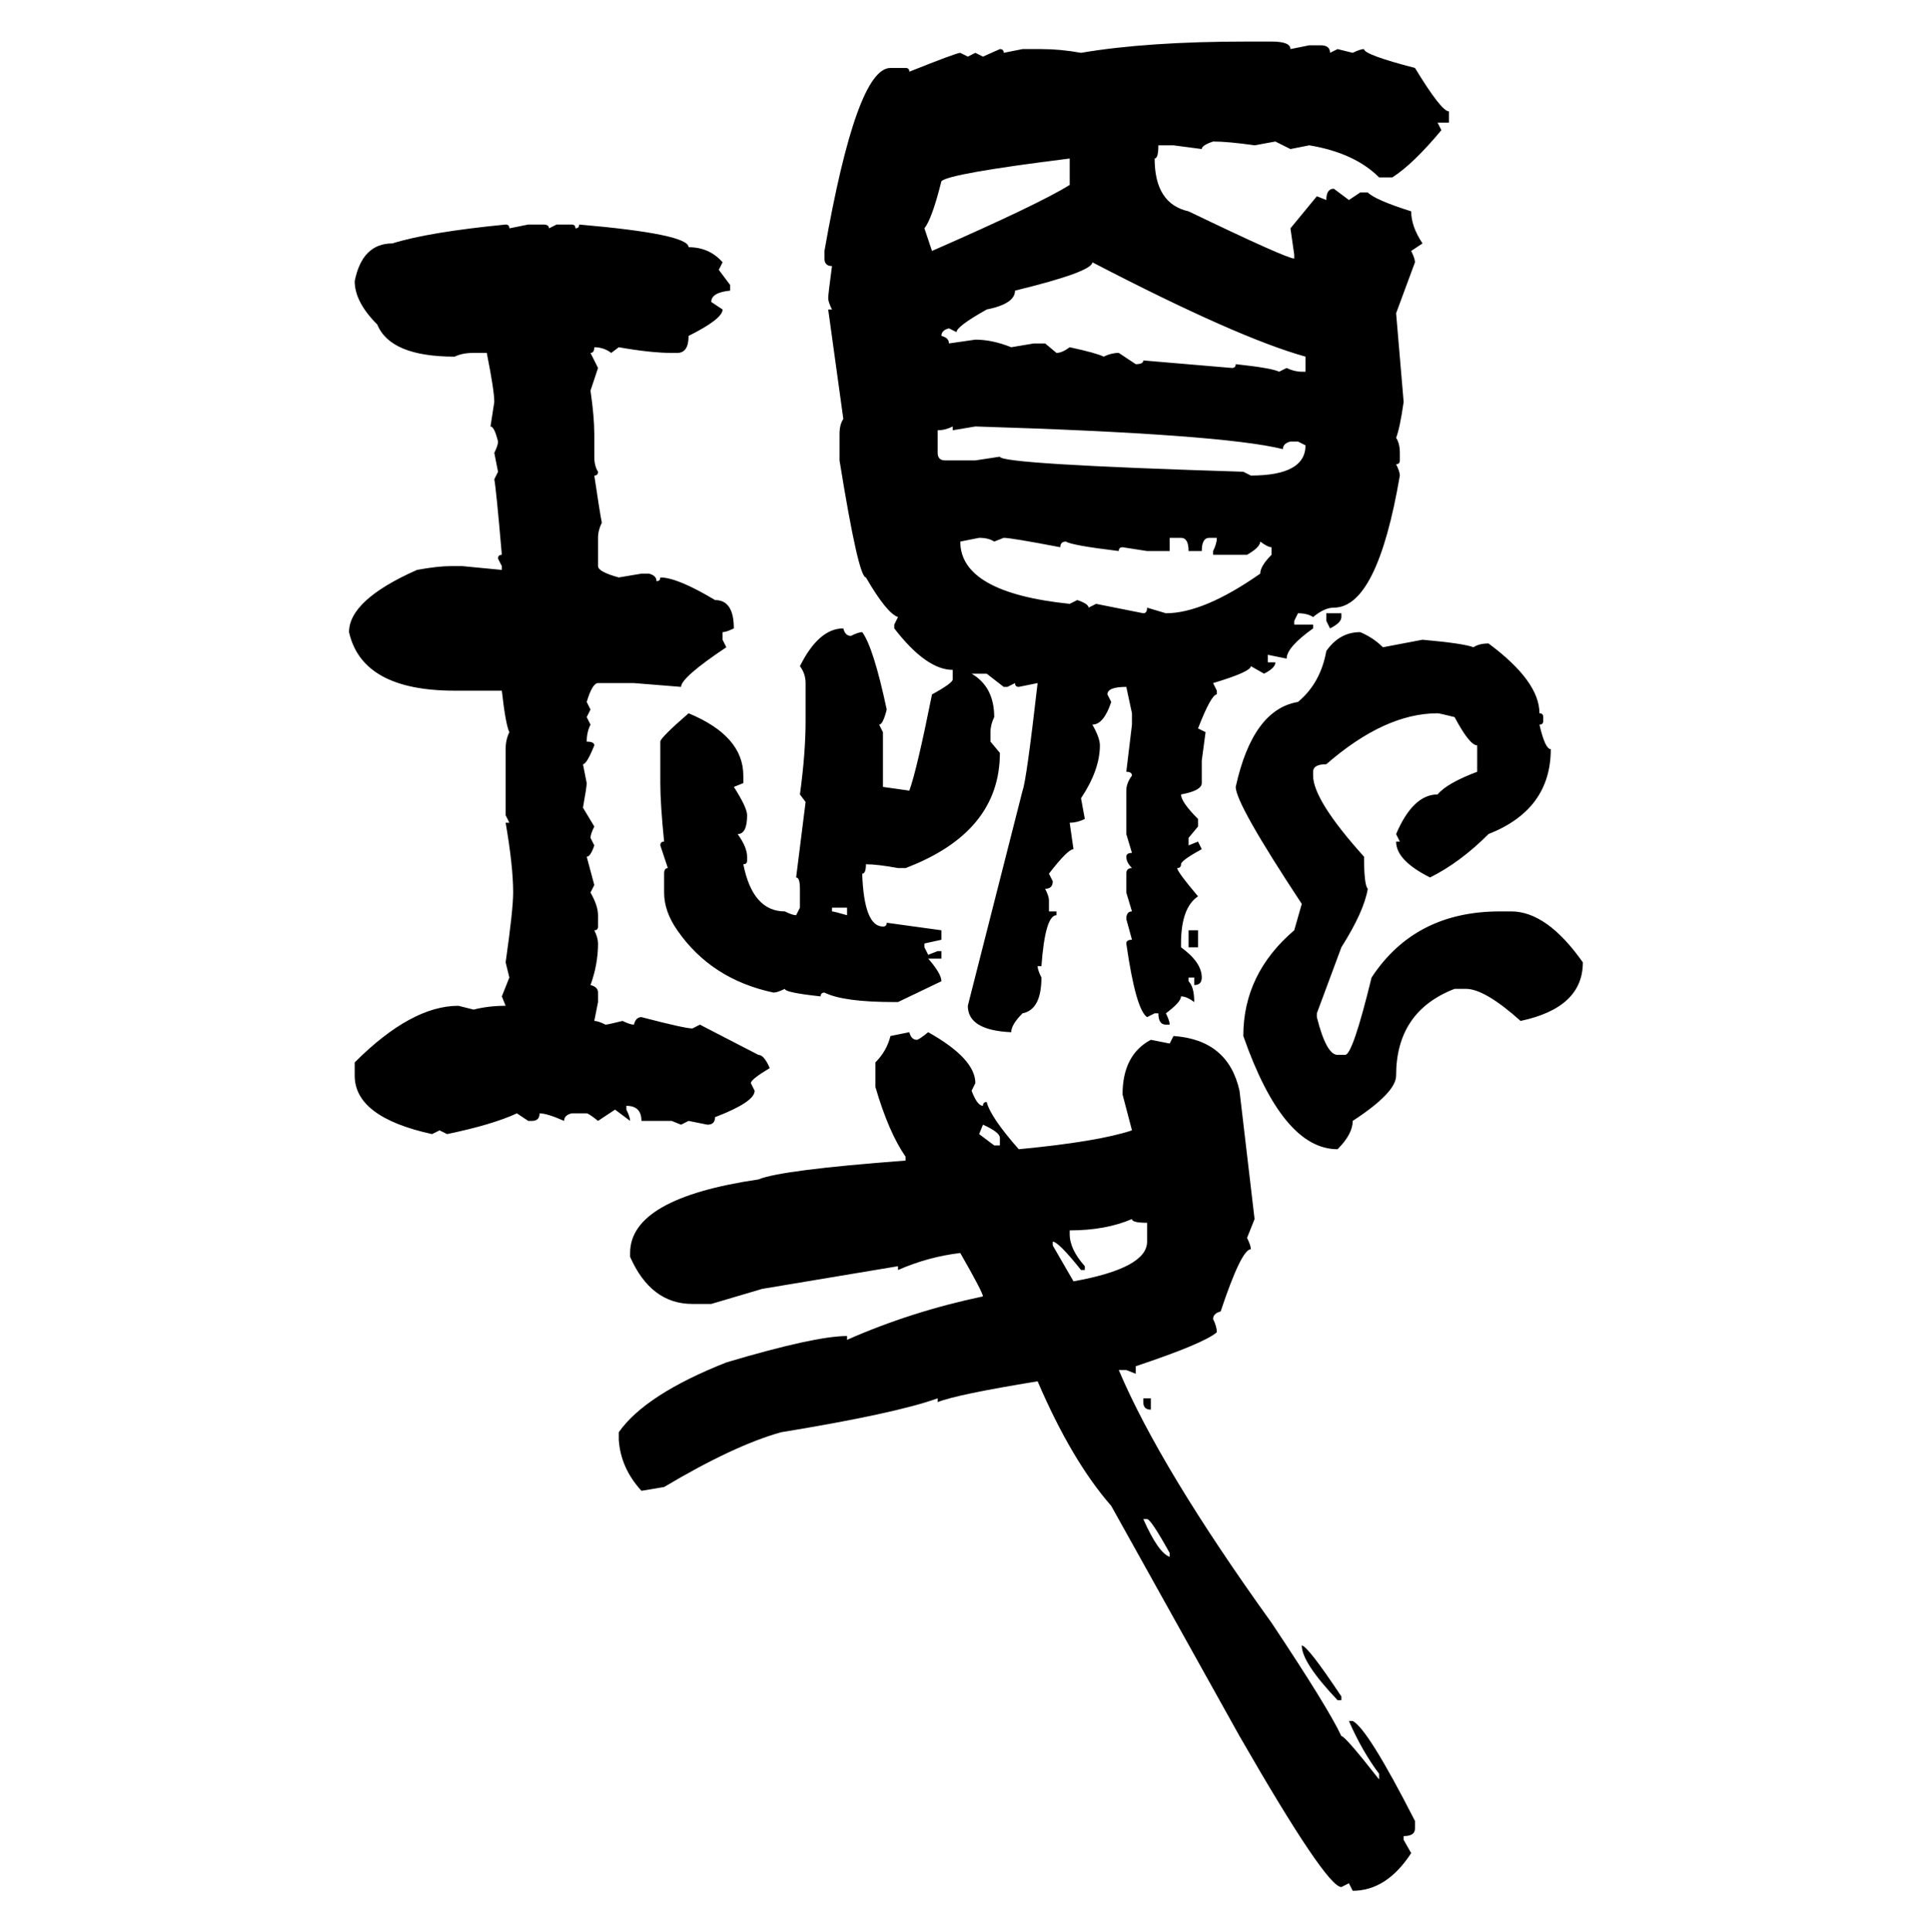 <svg xmlns="http://www.w3.org/2000/svg" xmlns:xlink="http://www.w3.org/1999/xlink" width="299.707" height="300"><path d="M193.65 6.45L193.65 6.45L197.46 6.45Q200.39 6.45 200.39 7.62L200.39 7.62L203.32 7.03L205.08 7.03Q206.54 7.03 206.54 8.20L206.54 8.20L207.71 7.62L210.06 8.20Q211.23 7.62 211.82 7.62L211.82 7.62Q211.82 8.50 219.73 10.55L219.73 10.55Q223.83 17.29 225 17.29L225 17.29L225 19.04L223.24 19.04L223.83 20.21Q219.43 25.49 216.21 27.54L216.21 27.54L214.16 27.54Q210.35 23.73 203.32 22.56L203.32 22.56L200.39 23.14L198.05 21.97L194.82 22.56Q190.72 21.97 188.38 21.97L188.38 21.97Q186.62 22.56 186.62 23.14L186.62 23.14L182.23 22.56L179.88 22.56Q179.88 24.61 179.30 24.61L179.30 24.61Q179.30 31.64 184.57 32.81L184.57 32.81Q199.80 40.14 200.98 40.14L200.98 40.14L200.98 39.55L200.39 35.45L204.49 30.47L205.96 31.05Q205.96 29.30 207.13 29.30L207.13 29.30L209.47 31.05L211.23 29.88L212.40 29.88Q213.57 31.05 219.14 32.81L219.14 32.81Q219.14 35.16 220.90 37.79L220.90 37.79L219.14 38.96Q219.73 40.14 219.73 40.72L219.73 40.72L216.80 48.63L217.97 62.40Q217.38 66.50 216.80 67.97L216.80 67.97Q217.38 68.85 217.38 70.31L217.38 70.31L217.38 71.48Q217.38 72.07 216.80 72.07L216.80 72.07Q217.38 73.24 217.38 73.83L217.38 73.83Q213.87 94.34 207.13 94.34L207.13 94.34Q205.66 94.34 203.91 95.80L203.91 95.80Q203.03 95.21 201.56 95.21L201.56 95.21L200.98 96.39L200.98 96.97L203.91 96.97L203.91 97.56Q199.80 100.49 199.80 102.25L199.80 102.25L196.88 101.66L196.88 102.83L198.05 102.83Q198.05 103.71 196.29 104.59L196.29 104.59L194.24 103.42Q194.24 104.30 188.38 106.05L188.38 106.05L188.96 107.23L188.96 107.81Q188.09 107.81 186.04 113.09L186.04 113.09L187.21 113.67L186.62 118.07L186.62 121.58Q186.62 122.75 183.40 123.34L183.40 123.34Q183.40 124.51 186.04 127.15L186.04 127.15L186.04 128.32L184.57 130.08L184.57 131.25L186.04 130.66L186.62 131.84Q183.40 133.59 183.40 134.18L183.40 134.18Q183.40 134.77 182.81 134.77L182.81 134.77Q182.81 135.35 186.04 139.16L186.04 139.16Q183.40 140.92 183.40 146.48L183.40 146.48L183.40 147.07Q186.62 149.41 186.62 151.76L186.62 151.76Q186.62 152.93 185.45 152.93L185.45 152.93L185.45 151.76L184.57 151.76L184.57 152.34Q185.45 153.22 185.45 155.57L185.45 155.57Q184.28 154.69 183.40 154.69L183.40 154.69Q183.40 155.57 181.05 157.32L181.05 157.32Q181.64 158.50 181.64 159.08L181.64 159.08L181.05 159.08Q179.88 159.08 179.88 157.32L179.88 157.32L179.30 157.32L178.13 157.91Q176.37 156.74 174.90 146.48L174.90 146.48Q174.90 145.90 175.78 145.90L175.78 145.90L174.90 142.68Q174.90 141.50 175.78 141.50L175.78 141.50L174.90 138.57L174.90 135.64Q174.90 134.77 175.78 134.77L175.78 134.77Q174.90 133.89 174.90 133.01L174.90 133.01Q174.90 132.42 175.78 132.42L175.78 132.42L174.90 129.49L174.90 122.75Q174.90 121.58 175.78 120.41L175.78 120.41Q175.78 119.82 174.90 119.82L174.90 119.82L175.78 112.50L175.78 110.74L174.90 106.64Q171.97 106.64 171.97 107.81L171.97 107.81L172.56 108.98Q171.39 112.50 169.63 112.50L169.63 112.50Q170.80 114.55 170.80 115.72L170.80 115.72Q170.80 119.53 167.87 123.93L167.87 123.93L168.46 127.15Q167.29 127.73 166.11 127.73L166.11 127.73L166.70 131.84Q165.82 131.84 162.89 135.64L162.89 135.64L163.48 136.82Q163.48 137.99 162.30 137.99L162.30 137.99Q162.89 139.16 162.89 139.75L162.89 139.75L162.89 141.50L164.06 141.50L164.06 142.09Q162.30 142.09 161.72 150L161.72 150L161.13 150Q161.13 150.59 161.72 151.76L161.72 151.76Q161.72 156.74 158.79 157.32L158.79 157.32Q157.03 159.08 157.03 160.25L157.03 160.25Q150.29 159.96 150.29 156.15L150.29 156.15L158.79 122.75Q159.38 121.29 161.13 106.05L161.13 106.05L158.20 106.64Q157.62 106.64 157.62 106.05L157.62 106.05L156.45 106.64L155.86 106.64L153.22 104.59L150.88 104.59Q154.39 106.64 154.39 111.33L154.39 111.33Q153.81 112.50 153.81 113.67L153.81 113.67L153.81 115.14L155.27 116.89Q155.27 129.20 140.63 134.77L140.63 134.77L139.45 134.77Q136.23 134.18 134.47 134.18L134.47 134.18Q134.47 135.64 133.89 135.64L133.89 135.64Q134.18 143.85 137.11 143.85L137.11 143.85Q137.70 143.85 137.70 143.26L137.70 143.26L146.19 144.43L146.19 145.90L143.55 146.48L143.55 147.07L144.14 148.24L145.61 147.66L146.19 147.66L146.19 148.83L144.14 148.83Q146.19 151.17 146.19 152.34L146.19 152.34L139.45 155.57L138.87 155.57Q130.96 155.57 128.03 154.10L128.03 154.10Q127.44 154.10 127.44 154.69L127.44 154.69Q121.88 154.10 121.88 153.52L121.88 153.52Q120.70 154.10 120.12 154.10L120.12 154.10Q110.45 152.05 105.18 144.43L105.18 144.43Q103.13 141.50 103.13 138.57L103.13 138.57L103.13 135.64Q103.13 134.77 103.71 134.77L103.71 134.77L102.54 131.25Q102.54 130.66 103.13 130.66L103.13 130.66Q102.54 124.80 102.54 121.58L102.54 121.58L102.54 115.14Q102.54 114.55 106.93 110.74L106.93 110.74Q115.43 114.26 115.43 120.41L115.43 120.41L115.43 121.58L113.96 122.17Q116.02 125.39 116.02 126.56L116.02 126.56Q116.02 129.49 114.55 129.49L114.55 129.49Q116.02 131.54 116.02 133.01L116.02 133.01L116.02 133.59Q116.02 134.18 115.43 134.18L115.43 134.18Q116.89 141.50 121.88 141.50L121.88 141.50Q123.05 142.09 123.63 142.09L123.63 142.09L124.22 140.92L124.22 137.99Q124.22 136.23 123.63 136.23L123.63 136.23L125.10 124.51L124.22 123.34Q125.10 116.89 125.10 111.91L125.10 111.91L125.10 106.05Q125.10 104.59 124.22 103.42L124.22 103.42Q127.15 97.56 130.96 97.56L130.96 97.56Q131.25 98.73 132.13 98.73L132.13 98.73Q133.30 98.14 133.89 98.14L133.89 98.14Q135.64 100.49 137.70 110.16L137.70 110.16Q137.11 112.50 136.52 112.50L136.52 112.50L137.11 113.67L137.11 122.17L141.21 122.75Q142.38 119.53 144.73 107.81L144.73 107.81Q147.95 106.05 147.95 105.47L147.95 105.47L147.95 104.00Q143.85 104.00 138.87 97.56L138.87 97.56L138.87 96.97L139.45 95.80Q137.70 95.21 134.47 89.65L134.47 89.65Q133.30 89.65 130.37 71.48L130.37 71.48L130.37 67.38Q130.37 65.92 130.96 65.04L130.96 65.04L128.61 48.05L129.20 48.05Q128.61 46.88 128.61 46.29L128.61 46.29Q128.61 45.70 129.20 41.31L129.20 41.31Q128.03 41.31 128.03 40.14L128.03 40.14L128.03 38.96Q133.01 10.55 138.28 10.55L138.28 10.55L140.63 10.55Q141.21 10.55 141.21 11.13L141.21 11.13Q148.54 8.20 149.12 8.20L149.12 8.20L150.29 8.79L151.46 8.20L152.64 8.79L155.27 7.62Q155.86 7.62 155.86 8.20L155.86 8.20L158.79 7.62L161.72 7.62Q164.65 7.62 167.87 8.20L167.87 8.20Q178.13 6.45 193.65 6.45ZM143.55 35.45L143.55 35.45L144.73 38.96Q161.43 31.64 166.11 28.71L166.11 28.71L166.11 24.61Q147.36 26.95 146.19 28.13L146.19 28.13Q144.73 33.98 143.55 35.45ZM78.52 34.86L78.52 34.86Q79.10 34.86 79.10 35.45L79.10 35.45L82.03 34.86L84.38 34.86Q85.25 34.86 85.25 35.45L85.25 35.45L86.43 34.86L88.77 34.86Q89.36 34.86 89.36 35.45L89.36 35.45Q89.94 35.45 89.94 34.86L89.94 34.86Q106.93 36.33 106.93 38.38L106.93 38.38Q110.16 38.38 112.21 40.72L112.21 40.72L111.62 41.89L113.38 44.24L113.38 45.12Q110.45 45.41 110.45 46.88L110.45 46.88L112.21 48.05Q112.21 49.51 106.93 52.15L106.93 52.15Q106.93 54.79 105.18 54.79L105.18 54.79L104.30 54.79Q101.07 54.79 96.09 53.91L96.09 53.91L94.92 54.79Q93.75 53.91 92.29 53.91L92.29 53.91Q92.29 54.79 91.70 54.79L91.70 54.79L92.87 57.13L91.70 60.64Q92.29 64.75 92.29 67.38L92.29 67.38L92.29 70.90Q92.29 72.36 92.87 73.24L92.87 73.24Q92.87 73.83 92.29 73.83L92.29 73.83Q93.16 79.69 93.46 81.15L93.46 81.15Q92.87 82.32 92.87 83.50L92.87 83.50L92.87 87.89Q92.87 88.77 96.09 89.65L96.09 89.65L99.61 89.06L100.78 89.06Q101.95 89.36 101.95 90.23L101.95 90.23Q102.54 90.23 102.54 89.65L102.54 89.65Q105.18 89.65 111.04 93.16L111.04 93.16Q113.96 93.16 113.96 97.56L113.96 97.56Q112.79 98.14 112.21 98.14L112.21 98.14L112.21 99.32L112.79 100.49Q105.76 105.18 105.76 106.64L105.76 106.64L98.44 106.05L92.87 106.05Q91.99 106.05 91.11 108.98L91.11 108.98L91.70 110.16L91.11 111.33L91.70 112.50Q91.11 113.67 91.11 115.14L91.11 115.14Q92.29 115.14 92.29 115.72L92.29 115.72Q91.11 118.65 90.53 118.65L90.53 118.65L91.11 121.58Q91.11 122.17 90.53 125.39L90.53 125.39L92.29 128.32Q91.70 129.49 91.70 130.08L91.70 130.08L92.29 131.25Q91.70 133.01 91.11 133.01L91.11 133.01L92.29 137.40L91.70 138.57Q92.87 140.63 92.87 142.09L92.87 142.09L92.87 143.85Q92.87 144.43 92.29 144.43L92.29 144.43Q92.87 145.61 92.87 146.48L92.87 146.48Q92.87 149.71 91.70 152.93L91.70 152.93Q92.87 153.22 92.87 154.10L92.87 154.10L92.87 155.57L92.29 158.50Q92.87 158.50 94.04 159.08L94.04 159.08Q94.34 159.08 96.68 158.50L96.68 158.50Q97.85 159.08 98.44 159.08L98.44 159.08Q98.73 157.91 99.61 157.91L99.61 157.91Q106.35 159.67 107.52 159.67L107.52 159.67L108.69 159.08L117.77 163.77Q118.65 163.77 119.53 165.82L119.53 165.82Q116.60 167.58 116.60 168.16L116.60 168.16L117.19 169.34Q117.19 171.09 111.04 173.44L111.04 173.44Q111.04 174.61 109.86 174.61L109.86 174.61L106.93 174.02L105.76 174.61L104.30 174.02L99.61 174.02Q99.61 171.68 97.27 171.68L97.27 171.68L97.27 172.27Q97.85 173.44 97.85 174.02L97.85 174.02L95.51 172.27L92.87 174.02Q91.41 172.85 91.11 172.85L91.11 172.85L88.77 172.85Q87.60 173.14 87.60 174.02L87.60 174.02Q84.96 172.85 83.79 172.85L83.79 172.85Q83.79 174.02 82.62 174.02L82.62 174.02L82.03 174.02L80.27 172.85Q76.46 174.61 69.43 176.07L69.43 176.07L68.26 175.49L67.09 176.07Q55.08 173.44 55.08 166.99L55.08 166.99L55.08 164.94Q63.87 156.15 71.19 156.15L71.19 156.15L73.54 156.74Q75.88 156.15 78.52 156.15L78.52 156.15L77.93 154.69L79.10 151.76L78.52 149.41Q79.69 141.21 79.69 138.57L79.69 138.57Q79.69 134.47 78.52 127.73L78.52 127.73L79.10 127.73L78.52 126.56L78.52 116.31Q78.52 114.84 79.10 113.67L79.10 113.67Q78.52 112.50 77.93 107.23L77.93 107.23L70.61 107.23Q56.25 107.23 54.20 98.14L54.20 98.14Q54.20 93.16 64.75 88.48L64.75 88.48Q67.97 87.89 70.02 87.89L70.02 87.89L71.78 87.89L77.93 88.48L77.93 87.89L77.34 86.72Q77.34 86.13 77.93 86.13L77.93 86.13Q77.05 75.88 76.76 74.41L76.76 74.41L77.34 73.24L76.76 70.31Q77.34 69.14 77.34 68.55L77.34 68.55Q76.76 66.21 76.17 66.21L76.17 66.21L76.76 62.40Q76.76 60.64 75.59 54.79L75.59 54.79L73.54 54.79Q71.78 54.79 70.61 55.37L70.61 55.37Q60.64 55.37 58.59 50.39L58.59 50.39Q55.08 46.88 55.08 43.65L55.08 43.65Q56.25 37.79 60.94 37.79L60.94 37.79Q66.50 36.04 78.52 34.86ZM169.63 40.72L169.63 40.72Q169.63 42.19 157.62 45.12L157.62 45.12Q157.62 47.17 153.22 48.05L153.22 48.05Q148.54 50.68 148.54 51.56L148.54 51.56L147.36 50.98Q146.19 51.27 146.19 52.15L146.19 52.15Q147.36 52.44 147.36 53.32L147.36 53.32L151.46 52.73Q154.10 52.73 157.03 53.91L157.03 53.91L160.55 53.32L162.30 53.32L164.06 54.79Q164.94 54.79 166.11 53.91L166.11 53.91Q170.21 54.79 171.39 55.37L171.39 55.37Q172.56 54.79 173.73 54.79L173.73 54.79L176.37 56.54Q177.54 56.54 177.54 55.96L177.54 55.96L191.31 57.13Q191.89 57.13 191.89 56.54L191.89 56.54Q197.46 57.13 198.63 57.71L198.63 57.71L199.80 57.13Q200.98 57.71 202.15 57.71L202.15 57.71L202.73 57.71L202.73 55.37Q192.19 52.44 169.63 40.72ZM145.61 66.80L145.61 66.80L145.61 70.31Q145.61 71.48 146.78 71.48L146.78 71.48L151.46 71.48L155.27 70.90Q155.27 72.07 193.07 73.24L193.07 73.24L194.24 73.83Q202.73 73.83 202.73 69.14L202.73 69.14L201.56 68.55L200.39 68.55Q199.22 68.85 199.22 69.73L199.22 69.73Q189.84 67.38 151.46 66.21L151.46 66.21L147.95 66.80L147.95 66.21Q146.78 66.80 145.61 66.80ZM152.05 83.50L149.12 84.08Q149.12 91.99 166.11 93.75L166.11 93.75L167.29 93.16Q169.04 93.75 169.04 94.34L169.04 94.34L170.21 93.75L177.54 95.21Q178.13 95.21 178.13 94.34L178.13 94.34L181.05 95.21Q186.91 95.21 195.70 89.06L195.70 89.06Q195.70 87.89 197.46 86.13L197.46 86.13L197.46 84.96Q196.88 84.96 195.70 84.08L195.70 84.08Q195.70 84.96 193.65 86.13L193.65 86.13L188.38 86.13L188.38 85.55Q188.96 84.38 188.96 83.50L188.96 83.50L187.79 83.50Q186.62 83.50 186.62 85.55L186.62 85.55L184.57 85.55Q184.57 83.50 183.40 83.50L183.40 83.50L181.64 83.50L181.64 85.55L178.13 85.55L174.32 84.96Q173.73 84.96 173.73 85.55L173.73 85.55Q166.41 84.67 165.53 84.08L165.53 84.08Q164.65 84.08 164.65 84.96L164.65 84.96Q157.03 83.50 155.86 83.50L155.86 83.50L154.39 84.08Q153.52 83.50 152.05 83.50L152.05 83.50ZM205.96 96.39L205.96 95.21L208.30 95.21L208.30 95.80Q208.30 96.68 206.54 97.56L206.54 97.56L205.96 96.39ZM211.23 98.14L211.23 98.14Q213.28 99.02 214.75 100.49L214.75 100.49L220.90 99.32Q227.34 99.90 228.81 100.49L228.81 100.49Q229.69 99.90 231.15 99.90L231.15 99.90Q239.06 105.76 239.06 110.74L239.06 110.74Q239.65 110.74 239.65 111.33L239.65 111.33L239.65 111.91Q239.65 112.50 239.06 112.50L239.06 112.50Q239.94 116.31 240.82 116.31L240.82 116.31Q240.82 125.68 231.15 129.49L231.15 129.49Q226.76 133.89 222.07 136.23L222.07 136.23Q216.80 133.59 216.80 130.66L216.80 130.66L217.38 130.66L216.80 129.49Q219.43 123.34 223.24 123.34L223.24 123.34Q224.71 121.58 229.39 119.82L229.39 119.82L229.39 115.72Q228.22 115.72 225.88 111.33L225.88 111.33Q223.54 110.74 223.24 110.74L223.24 110.74Q215.04 110.74 205.96 118.65L205.96 118.65Q203.91 118.65 203.91 119.82L203.91 119.82L203.91 120.41Q203.91 124.22 211.82 133.01L211.82 133.01Q211.82 137.40 212.40 137.99L212.40 137.99Q211.82 141.50 208.30 147.07L208.30 147.07L204.49 157.32L204.49 157.91Q205.96 163.77 207.71 163.77L207.71 163.77L208.89 163.77Q210.06 163.77 212.99 151.76L212.99 151.76Q219.73 141.50 232.91 141.50L232.91 141.50L234.67 141.50Q240.23 141.50 245.80 149.41L245.80 149.41Q245.80 156.45 236.13 158.50L236.13 158.50Q230.57 153.52 227.64 153.52L227.64 153.52L225.88 153.52Q216.80 157.03 216.80 166.99L216.80 166.99Q216.80 169.63 210.06 174.02L210.06 174.02Q210.06 176.07 207.71 178.42L207.71 178.42Q199.22 178.42 193.07 160.84L193.07 160.84Q193.07 151.17 200.98 144.43L200.98 144.43L202.15 140.33Q191.89 124.80 191.89 122.17L191.89 122.17Q194.53 110.16 201.56 108.98L201.56 108.98Q205.08 106.05 205.96 101.07L205.96 101.07Q208.01 98.14 211.23 98.14ZM131.54 140.92L129.20 140.92L129.20 141.50Q129.49 141.50 131.54 142.09L131.54 142.09L131.54 140.92ZM184.57 147.07L184.57 144.43L186.04 144.43L186.04 147.07L184.57 147.07ZM138.28 160.84L141.21 160.25Q141.50 161.43 142.38 161.43L142.38 161.43Q142.68 161.43 144.14 160.25L144.14 160.25Q151.46 164.36 151.46 168.16L151.46 168.16L150.88 169.34Q151.76 171.68 152.64 171.68L152.64 171.68Q152.64 171.09 153.22 171.09L153.22 171.09Q153.81 173.44 158.20 178.42L158.20 178.42Q170.51 177.25 175.78 175.49L175.78 175.49L174.32 169.92Q174.32 163.77 178.71 161.43L178.71 161.43L181.64 162.01L182.23 160.84Q190.72 161.43 192.48 169.34L192.48 169.34L194.82 189.26L193.65 192.19Q194.24 193.36 194.24 193.95L194.24 193.95Q192.77 193.95 189.55 203.61L189.55 203.61Q188.38 203.91 188.38 204.79L188.38 204.79Q188.96 205.96 188.96 206.84L188.96 206.84Q186.91 208.59 176.37 212.11L176.37 212.11L176.37 213.28L174.90 212.70L173.73 212.70Q180.18 227.93 197.46 251.95L197.46 251.95Q206.25 265.14 208.30 269.53L208.30 269.53Q208.89 269.53 214.16 276.27L214.16 276.27L214.16 275.39Q211.52 271.88 209.47 267.19L209.47 267.19L210.06 267.19Q212.40 268.36 219.73 282.71L219.73 282.71L219.73 283.89Q219.73 285.06 217.97 285.06L217.97 285.06L217.97 285.64L219.14 287.70Q215.33 293.55 210.06 293.55L210.06 293.55L209.47 292.38L208.30 292.97Q205.96 292.97 192.48 269.53L192.48 269.53L172.56 233.79Q166.41 226.76 161.13 214.45L161.13 214.45Q148.54 216.50 145.61 217.68L145.61 217.68L145.61 217.09Q139.16 219.43 121.29 222.36L121.29 222.36Q113.96 224.41 103.13 230.86L103.13 230.86L99.61 231.45Q96.39 227.93 96.09 223.54L96.09 223.54L96.09 222.36Q100.20 216.50 112.79 211.52L112.79 211.52Q126.56 207.42 131.54 207.42L131.54 207.42L131.54 208.01Q141.50 203.61 152.64 201.27L152.64 201.27Q152.64 200.68 149.12 194.53L149.12 194.53Q144.14 195.12 139.45 197.17L139.45 197.17L139.45 196.58L118.36 200.10L110.45 202.44L107.52 202.44Q101.07 202.44 97.85 195.12L97.85 195.12L97.85 194.53Q97.85 186.04 117.77 183.11L117.77 183.11Q121.29 181.64 140.63 180.18L140.63 180.18L140.63 179.59Q137.99 175.78 135.94 168.75L135.94 168.75L135.94 164.94Q137.70 163.18 138.28 160.84L138.28 160.84ZM152.64 174.61L152.64 174.61L152.05 176.07L154.39 177.83L155.27 177.83L155.27 176.66Q155.27 175.78 152.64 174.61ZM166.11 191.02L166.11 191.02L166.11 191.60Q166.11 193.95 168.46 196.58L168.46 196.58L168.46 197.17L167.87 197.17Q164.36 192.77 163.48 192.77L163.48 192.77L163.48 193.36L166.70 198.93Q178.13 196.88 178.13 192.77L178.13 192.77L178.13 189.84Q175.78 189.84 175.78 189.26L175.78 189.26Q171.68 191.02 166.11 191.02ZM177.54 217.68L177.54 217.09L178.71 217.09L178.71 218.85Q177.54 218.85 177.54 217.68L177.54 217.68ZM178.13 235.84L177.54 235.84Q179.88 241.11 181.64 241.70L181.64 241.70L181.64 241.11Q178.71 235.84 178.13 235.84L178.13 235.84ZM202.15 255.47L202.15 255.47Q203.03 255.47 208.30 263.38L208.30 263.38L208.30 263.96L207.71 263.96Q202.15 258.11 202.15 255.47Z"/></svg>